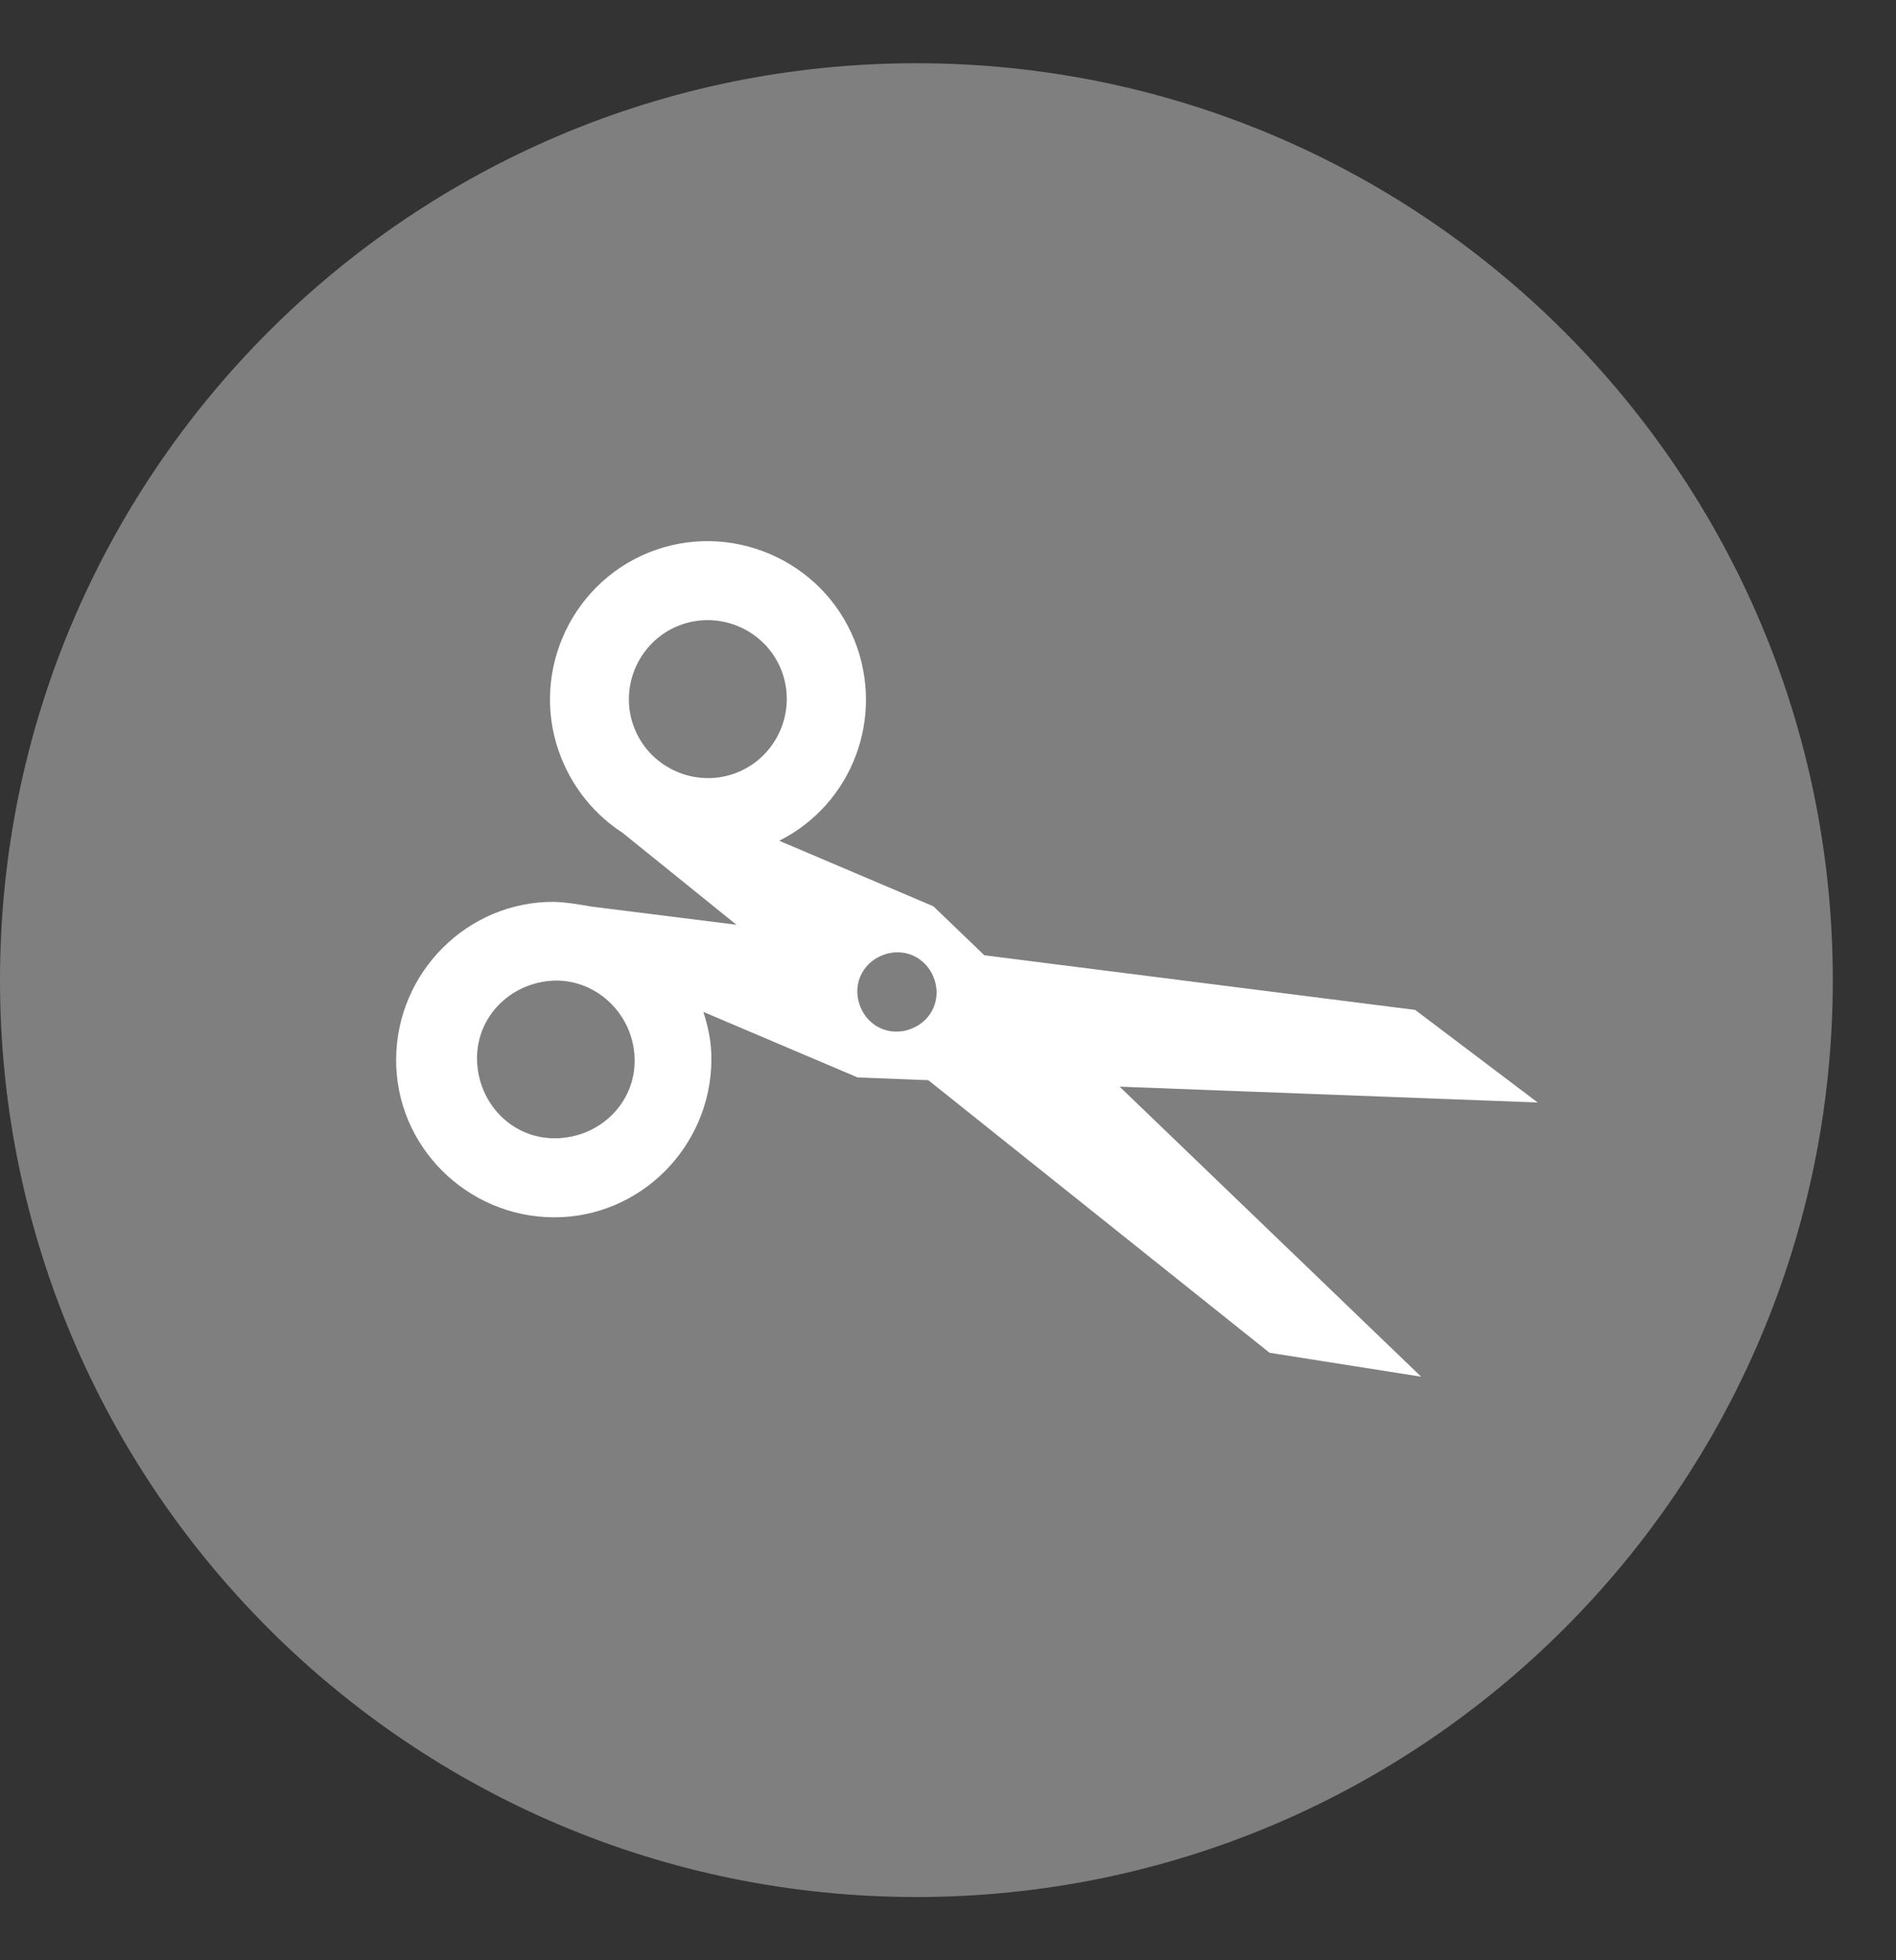 <svg width="30" height="31" xmlns="http://www.w3.org/2000/svg" xmlns:xlink="http://www.w3.org/1999/xlink" overflow="hidden"><rect width="100%" height="100%" fill="#333333" stroke="none"/><defs><clipPath id="clip0"><rect x="654" y="412" width="30" height="31"/></clipPath><clipPath id="clip1"><path d="M663.206 440.929 655.723 422.389 674.263 414.906 681.746 433.446Z" fill-rule="evenodd" clip-rule="evenodd"/></clipPath><clipPath id="clip2"><path d="M663.206 440.929 655.723 422.389 674.263 414.906 681.746 433.446Z" fill-rule="evenodd" clip-rule="evenodd"/></clipPath><clipPath id="clip3"><path d="M663.206 440.929 655.723 422.389 674.263 414.906 681.746 433.446Z" fill-rule="evenodd" clip-rule="evenodd"/></clipPath></defs><g clip-path="url(#clip0)" transform="translate(-654 -412)"><path d="M654 427.5C654 419.492 660.492 413 668.5 413 676.508 413 683 419.492 683 427.5 683 435.508 676.508 442 668.5 442 660.492 442 654 435.508 654 427.5Z" fill="#7F7F7F" fill-rule="evenodd"/><g clip-path="url(#clip1)"><g clip-path="url(#clip2)"><g clip-path="url(#clip3)"><path d="M666.359 422.588C666.616 423.226 666.305 423.957 665.668 424.215 665.03 424.472 664.299 424.161 664.041 423.524 663.784 422.886 664.095 422.154 664.732 421.897 665.37 421.64 666.102 421.951 666.359 422.588ZM664.042 428.756C664.052 429.448 663.485 429.992 662.793 430.001 662.101 430.011 661.558 429.445 661.548 428.752 661.538 428.06 662.105 427.517 662.797 427.507 663.47 427.505 664.032 428.064 664.042 428.756ZM668.772 427.454C668.904 427.782 668.754 428.134 668.426 428.267 668.098 428.399 667.745 428.25 667.613 427.921 667.48 427.593 667.63 427.241 667.958 427.108 668.287 426.976 668.639 427.125 668.772 427.454ZM662.883 423.991C663.085 424.493 663.427 424.895 663.853 425.172L665.652 426.624 663.358 426.337C663.164 426.303 662.971 426.269 662.766 426.262 661.393 426.255 660.275 427.38 660.268 428.752 660.26 430.125 661.385 431.243 662.758 431.251 664.131 431.258 665.249 430.133 665.256 428.76 665.26 428.489 665.205 428.242 665.13 428.003L667.57 429.039 668.688 429.082 674.088 433.393 676.487 433.772 671.716 429.185 678.33 429.435 676.392 427.971 669.575 427.107 668.768 426.332 666.329 425.296C667.487 424.716 668.009 423.337 667.518 422.121 667.003 420.846 665.539 420.224 664.265 420.738 662.99 421.253 662.368 422.717 662.883 423.991Z" fill="#FFFFFF"/></g></g></g></g></svg>